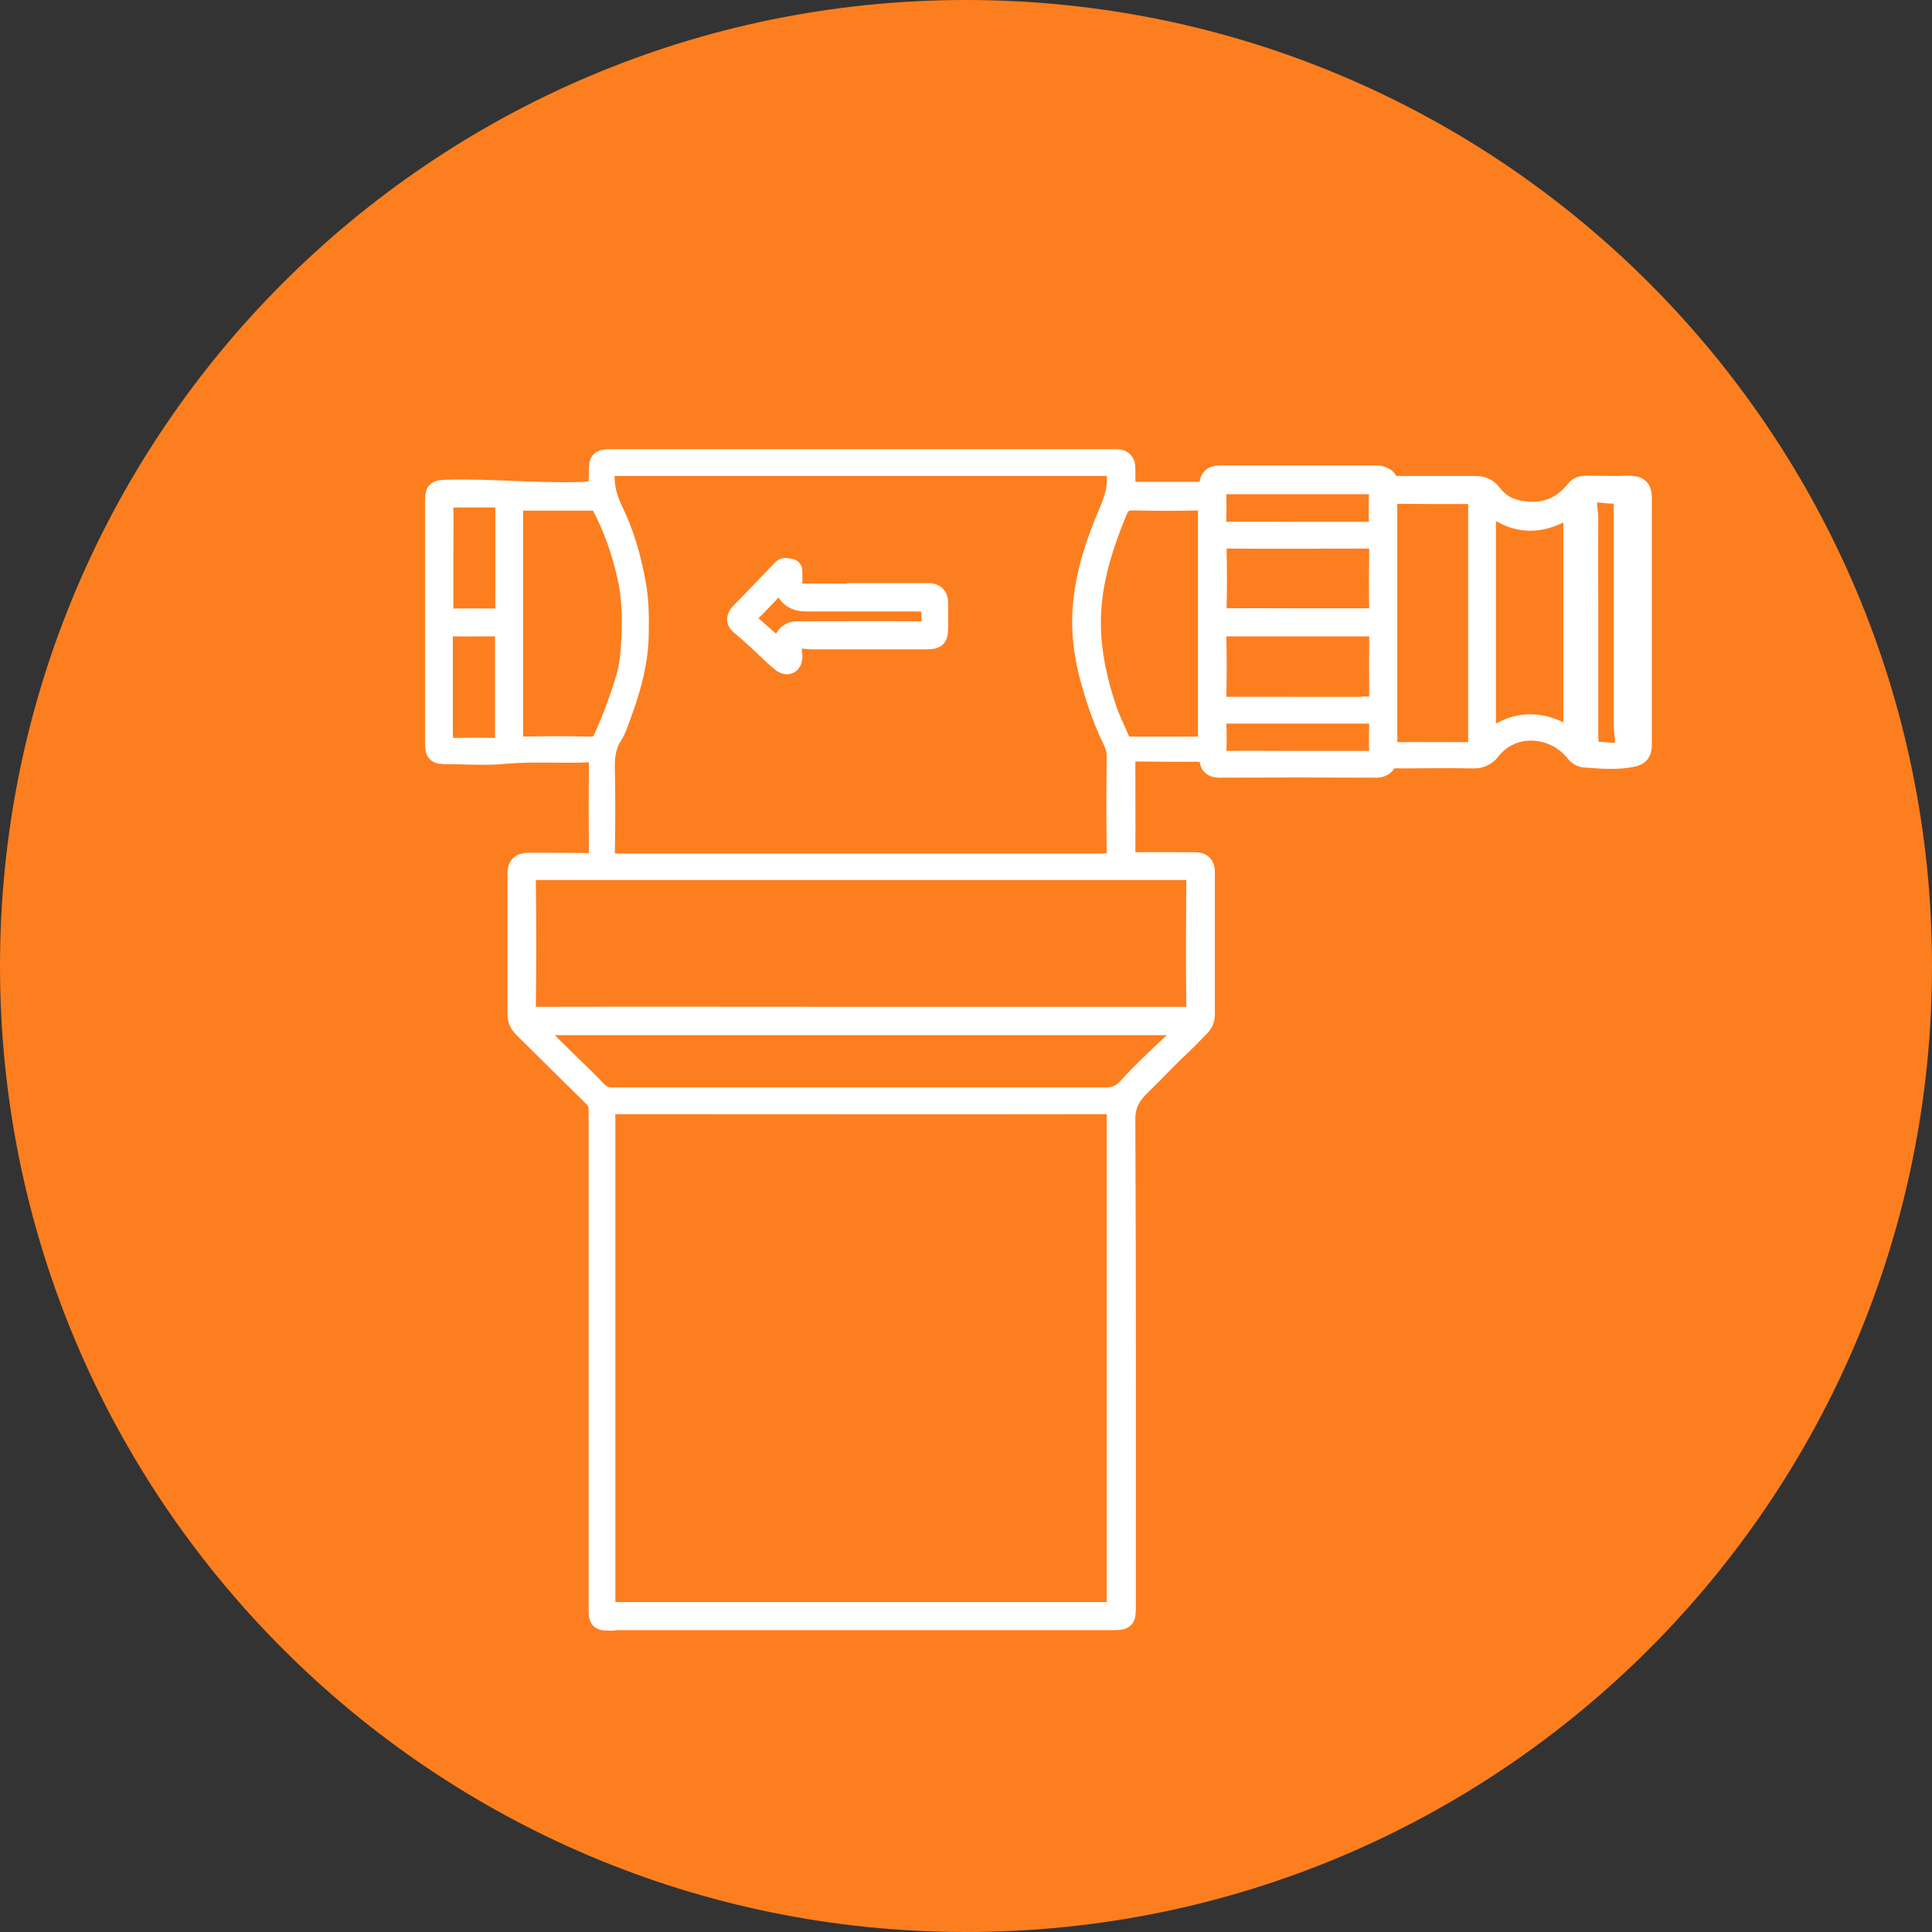 <svg width="80" height="80" viewBox="0 0 80 80" fill="none" xmlns="http://www.w3.org/2000/svg">
<rect x="0" y="0" width="80" height="80" fill="#333333" stroke="none"/>
<g clip-path="url(#clip0_48_2)">
<path d="M40 80C62.091 80 80 62.091 80 40C80 17.909 62.091 0 40 0C17.909 0 0 17.909 0 40C0 62.091 17.909 80 40 80Z" fill="#FD7E1E"/>
<path d="M25.345 67.123C24.796 67.123 24.774 67.101 24.774 66.563C24.774 59.7 24.774 52.838 24.774 45.987C24.774 45.757 24.719 45.592 24.555 45.427C23.578 44.472 22.611 43.506 21.645 42.551C21.491 42.397 21.415 42.221 21.415 42.002C21.415 40.058 21.415 38.126 21.415 36.183C21.415 35.831 21.557 35.711 21.898 35.711C22.743 35.711 23.588 35.711 24.434 35.722C24.719 35.722 24.785 35.645 24.785 35.37C24.774 34.086 24.774 32.812 24.785 31.527C24.785 31.253 24.73 31.154 24.434 31.165C23.248 31.22 22.062 31.121 20.877 31.231C20.097 31.308 19.317 31.242 18.527 31.242C18.044 31.242 18 31.198 18 30.715C18 27.421 18 24.127 18 20.834C18 20.296 18.033 20.274 18.56 20.263C20.339 20.219 22.117 20.405 23.907 20.361C24.774 20.34 24.774 20.361 24.785 19.505C24.785 19.055 24.84 19 25.301 19C32.065 19 38.828 19 45.591 19C45.8 19 46.008 19 46.228 19C46.48 19 46.612 19.121 46.612 19.373C46.612 19.615 46.623 19.845 46.612 20.076C46.601 20.296 46.678 20.351 46.887 20.351C47.853 20.351 48.819 20.351 49.796 20.351C49.972 20.351 50.082 20.34 50.071 20.109C50.049 19.791 50.235 19.67 50.532 19.67C52.695 19.67 54.847 19.67 57.01 19.67C57.218 19.67 57.438 19.802 57.46 19.9C57.526 20.175 57.69 20.109 57.855 20.109C58.931 20.109 60.018 20.109 61.094 20.109C61.379 20.109 61.599 20.197 61.786 20.438C62.016 20.746 62.335 20.976 62.708 21.075C63.718 21.339 64.585 21.108 65.244 20.274C65.365 20.12 65.53 20.098 65.705 20.098C66.276 20.098 66.847 20.12 67.418 20.098C67.857 20.098 68 20.208 68 20.647C68 24.05 68 27.454 68 30.858C68 31.143 67.89 31.297 67.616 31.352C66.968 31.494 66.309 31.429 65.661 31.385C65.508 31.385 65.343 31.308 65.222 31.154C64.355 30.056 62.631 29.913 61.72 31.088C61.555 31.308 61.303 31.429 60.995 31.418C60.007 31.396 59.008 31.418 58.02 31.418C57.789 31.418 57.548 31.363 57.383 31.626C57.339 31.703 57.196 31.802 57.021 31.802C54.836 31.791 52.651 31.791 50.466 31.802C50.213 31.802 50.06 31.67 50.071 31.429C50.071 31.176 49.95 31.143 49.752 31.143C48.797 31.143 47.842 31.143 46.887 31.132C46.634 31.132 46.612 31.253 46.612 31.451C46.612 32.757 46.623 34.064 46.612 35.37C46.612 35.645 46.711 35.689 46.953 35.689C47.798 35.678 48.643 35.689 49.489 35.689C49.774 35.689 49.906 35.82 49.906 36.106C49.906 38.071 49.906 40.036 49.906 42.002C49.906 42.21 49.84 42.375 49.675 42.54C49.346 42.88 49.006 43.221 48.665 43.539C48.204 43.978 47.776 44.45 47.315 44.889C46.887 45.296 46.601 45.691 46.612 46.371C46.645 53.08 46.634 59.788 46.634 66.508C46.634 67.068 46.601 67.101 46.052 67.101C42.605 67.101 39.146 67.101 35.699 67.101C32.262 67.101 28.826 67.101 25.389 67.101L25.345 67.123ZM45.833 66.76C46.14 66.76 46.228 66.694 46.228 66.376C46.228 59.624 46.228 52.882 46.228 46.13C46.228 45.834 46.184 45.735 45.855 45.735C39.135 45.746 32.427 45.735 25.707 45.735C24.939 45.735 25.082 45.691 25.082 46.339C25.082 52.97 25.082 59.613 25.082 66.244C25.082 66.738 25.082 66.738 25.576 66.738C28.935 66.738 32.306 66.738 35.666 66.738C39.058 66.738 42.44 66.738 45.833 66.738V66.76ZM45.844 35.733C46.118 35.733 46.228 35.678 46.228 35.37C46.206 34.02 46.206 32.658 46.228 31.308C46.228 30.989 46.096 30.726 45.975 30.473C45.602 29.683 45.339 28.87 45.108 28.025C44.888 27.18 44.768 26.334 44.801 25.467C44.855 24.073 45.251 22.766 45.778 21.492C46.019 20.91 46.283 20.361 46.228 19.703C46.206 19.406 46.151 19.307 45.833 19.307C42.44 19.307 39.058 19.307 35.666 19.307C32.273 19.307 28.892 19.307 25.499 19.307C25.18 19.307 25.049 19.351 25.049 19.725C25.049 20.263 25.192 20.713 25.433 21.207C25.872 22.118 26.147 23.106 26.333 24.105C26.465 24.786 26.476 25.456 26.465 26.137C26.465 27.399 26.125 28.585 25.686 29.749C25.598 29.99 25.521 30.232 25.378 30.451C25.126 30.847 25.049 31.286 25.06 31.758C25.082 32.966 25.082 34.173 25.06 35.37C25.06 35.667 25.137 35.743 25.433 35.743C28.837 35.743 32.229 35.743 35.633 35.743C39.036 35.743 42.429 35.743 45.833 35.743L45.844 35.733ZM49.083 42.09C49.412 42.09 49.522 42.024 49.522 41.672C49.5 39.916 49.511 38.17 49.522 36.413C49.522 36.117 49.445 36.04 49.148 36.04C40.189 36.04 31.23 36.04 22.271 36.04C21.887 36.04 21.777 36.128 21.788 36.523C21.81 38.236 21.81 39.949 21.788 41.661C21.788 42.002 21.865 42.101 22.216 42.09C26.707 42.079 31.197 42.09 35.688 42.09C40.156 42.09 44.625 42.09 49.093 42.09H49.083ZM22.04 42.463C22.37 42.803 22.666 43.133 22.985 43.44C23.556 44.011 24.148 44.56 24.708 45.142C24.895 45.34 25.071 45.427 25.345 45.427C32.141 45.427 38.949 45.427 45.745 45.427C46.14 45.427 46.404 45.34 46.7 45.021C47.348 44.296 48.072 43.649 48.775 42.979C48.929 42.836 49.093 42.715 49.258 42.573C49.236 42.54 49.203 42.496 49.181 42.463C40.156 42.463 31.131 42.463 22.04 42.463ZM21.261 30.55C21.261 30.836 21.338 30.902 21.612 30.902C22.567 30.88 23.523 30.88 24.478 30.902C24.752 30.902 24.873 30.792 24.972 30.572C25.356 29.727 25.675 28.849 25.938 27.959C26.037 27.608 26.07 27.235 26.103 26.872C26.18 25.851 26.18 24.819 25.949 23.82C25.718 22.81 25.378 21.844 24.895 20.932C24.818 20.79 24.752 20.746 24.588 20.746C23.567 20.746 22.556 20.746 21.535 20.746C21.283 20.746 21.261 20.845 21.261 21.053C21.261 22.645 21.261 24.237 21.261 25.829C21.261 27.41 21.261 28.991 21.261 30.561V30.55ZM50.027 21.086C50.027 20.812 49.961 20.724 49.675 20.735C48.753 20.757 47.842 20.757 46.92 20.735C46.568 20.724 46.404 20.866 46.283 21.152C45.767 22.404 45.339 23.666 45.218 25.039C45.086 26.532 45.371 27.948 45.833 29.343C45.997 29.826 46.239 30.276 46.426 30.748C46.491 30.891 46.59 30.902 46.722 30.902C47.721 30.902 48.731 30.902 49.73 30.902C49.939 30.902 50.005 30.858 50.005 30.627C50.005 29.035 50.005 27.443 50.005 25.862C50.005 24.27 50.005 22.678 50.005 21.097L50.027 21.086ZM57.46 30.803C57.46 31.066 57.537 31.132 57.789 31.132C58.821 31.121 59.853 31.132 60.874 31.132C61.105 31.132 61.193 31.077 61.193 30.825C61.193 27.487 61.193 24.138 61.193 20.801C61.193 20.526 61.094 20.471 60.852 20.471C59.809 20.471 58.766 20.471 57.723 20.46C57.46 20.46 57.46 20.592 57.46 20.79C57.46 22.47 57.46 24.149 57.46 25.818C57.46 27.487 57.46 29.145 57.46 30.814V30.803ZM61.544 20.79V30.737C62.697 29.738 63.883 29.76 65.134 30.594V20.943C63.894 21.789 62.719 21.833 61.544 20.79ZM56.757 25.588C56.999 25.588 57.108 25.555 57.097 25.269C57.075 24.391 57.087 23.502 57.097 22.623C57.097 22.371 57.021 22.316 56.779 22.316C54.77 22.316 52.761 22.327 50.751 22.316C50.455 22.316 50.378 22.404 50.389 22.689C50.411 23.546 50.411 24.402 50.389 25.258C50.389 25.522 50.477 25.588 50.73 25.588C51.751 25.577 52.761 25.588 53.782 25.588C54.77 25.588 55.769 25.588 56.757 25.588ZM56.779 29.244C57.021 29.244 57.097 29.189 57.097 28.936C57.087 28.047 57.087 27.147 57.097 26.257C57.097 26.005 57.01 25.95 56.779 25.95C54.759 25.95 52.739 25.95 50.718 25.95C50.466 25.95 50.378 26.005 50.378 26.279C50.4 27.158 50.4 28.036 50.378 28.925C50.378 29.2 50.466 29.255 50.718 29.255C51.718 29.244 52.728 29.255 53.727 29.255C54.748 29.255 55.758 29.255 56.779 29.255V29.244ZM65.793 30.781C65.793 31.033 65.837 31.143 66.112 31.121C66.463 31.088 66.913 31.264 67.155 31.055C67.374 30.858 67.221 30.397 67.221 30.056C67.221 26.993 67.221 23.919 67.221 20.855C67.221 20.559 67.155 20.427 66.836 20.449C66.507 20.482 66.079 20.306 65.859 20.504C65.629 20.702 65.782 21.13 65.782 21.459C65.771 22.898 65.782 24.336 65.782 25.774C65.782 27.443 65.782 29.101 65.782 30.77L65.793 30.781ZM56.746 22.019C57.032 22.019 57.108 21.931 57.087 21.657C57.065 21.207 57.075 20.768 57.087 20.317C57.087 20.12 57.032 20.065 56.834 20.065C54.77 20.065 52.695 20.065 50.631 20.065C50.433 20.065 50.367 20.131 50.378 20.317C50.389 20.779 50.389 21.24 50.378 21.69C50.378 21.931 50.444 22.008 50.697 22.008C51.729 21.997 52.75 22.008 53.782 22.008C54.77 22.008 55.769 22.008 56.757 22.008L56.746 22.019ZM56.735 31.494C56.999 31.494 57.12 31.451 57.097 31.154C57.075 30.726 57.087 30.287 57.097 29.848C57.097 29.661 57.075 29.551 56.834 29.562C54.781 29.562 52.739 29.562 50.686 29.562C50.444 29.562 50.367 29.65 50.378 29.892C50.4 30.309 50.4 30.737 50.378 31.154C50.356 31.451 50.477 31.494 50.74 31.494C51.751 31.483 52.75 31.494 53.76 31.494C54.748 31.494 55.747 31.494 56.735 31.494ZM18.362 25.291C18.362 25.511 18.417 25.599 18.648 25.599C19.306 25.588 19.965 25.588 20.624 25.599C20.833 25.599 20.91 25.544 20.91 25.335C20.91 23.853 20.91 22.382 20.91 20.899C20.91 20.658 20.811 20.614 20.602 20.614C19.954 20.614 19.306 20.614 18.67 20.614C18.406 20.614 18.362 20.713 18.373 20.943C18.384 21.679 18.373 22.415 18.373 23.139C18.373 23.864 18.373 24.578 18.373 25.302L18.362 25.291ZM18.362 30.649C18.362 30.858 18.395 30.968 18.637 30.956C19.306 30.945 19.976 30.945 20.646 30.956C20.844 30.956 20.899 30.902 20.899 30.704C20.899 29.2 20.899 27.696 20.899 26.203C20.899 26.005 20.822 25.95 20.635 25.95C19.954 25.95 19.274 25.961 18.593 25.95C18.373 25.95 18.351 26.049 18.351 26.213C18.351 26.96 18.351 27.707 18.351 28.442C18.351 29.178 18.351 29.902 18.351 30.638L18.362 30.649Z" fill="white" stroke="white" stroke-width="0.8" stroke-miterlimit="10"/>
<path d="M35.721 24.545C36.621 24.545 37.533 24.545 38.433 24.545C38.718 24.545 38.861 24.676 38.861 24.962C38.861 25.28 38.861 25.61 38.861 25.928C38.861 26.422 38.806 26.488 38.323 26.488C36.764 26.488 35.194 26.488 33.635 26.488C33.383 26.488 33.086 26.4 32.91 26.521C32.691 26.664 32.845 27.004 32.823 27.246C32.801 27.498 32.603 27.597 32.394 27.454C32.274 27.366 32.164 27.267 32.054 27.169C31.582 26.719 31.11 26.268 30.605 25.851C30.451 25.719 30.495 25.533 30.627 25.39C31.209 24.786 31.802 24.182 32.373 23.578C32.493 23.447 32.592 23.524 32.713 23.535C32.867 23.546 32.812 23.677 32.823 23.765C32.823 23.93 32.834 24.095 32.823 24.248C32.801 24.49 32.889 24.567 33.13 24.567C33.997 24.556 34.865 24.567 35.732 24.567L35.721 24.545ZM30.989 25.434C30.813 25.61 30.956 25.719 31.044 25.807C31.483 26.213 31.944 26.598 32.405 27.004C32.526 26.752 32.34 26.477 32.636 26.247C32.79 26.137 32.91 26.126 33.042 26.126C34.755 26.126 36.468 26.115 38.181 26.126C38.488 26.126 38.576 26.049 38.565 25.741C38.543 24.918 38.565 24.918 37.73 24.918C36.281 24.918 34.832 24.918 33.372 24.918C32.801 24.918 32.479 24.607 32.405 23.985C31.9 24.512 31.461 24.995 31 25.445L30.989 25.434Z" fill="white" stroke="white" stroke-width="0.8" stroke-miterlimit="10"/>
</g>
<defs>
<clipPath id="clip0_48_2">
<rect width="80" height="80" fill="white"/>
</clipPath>
</defs>
</svg>
